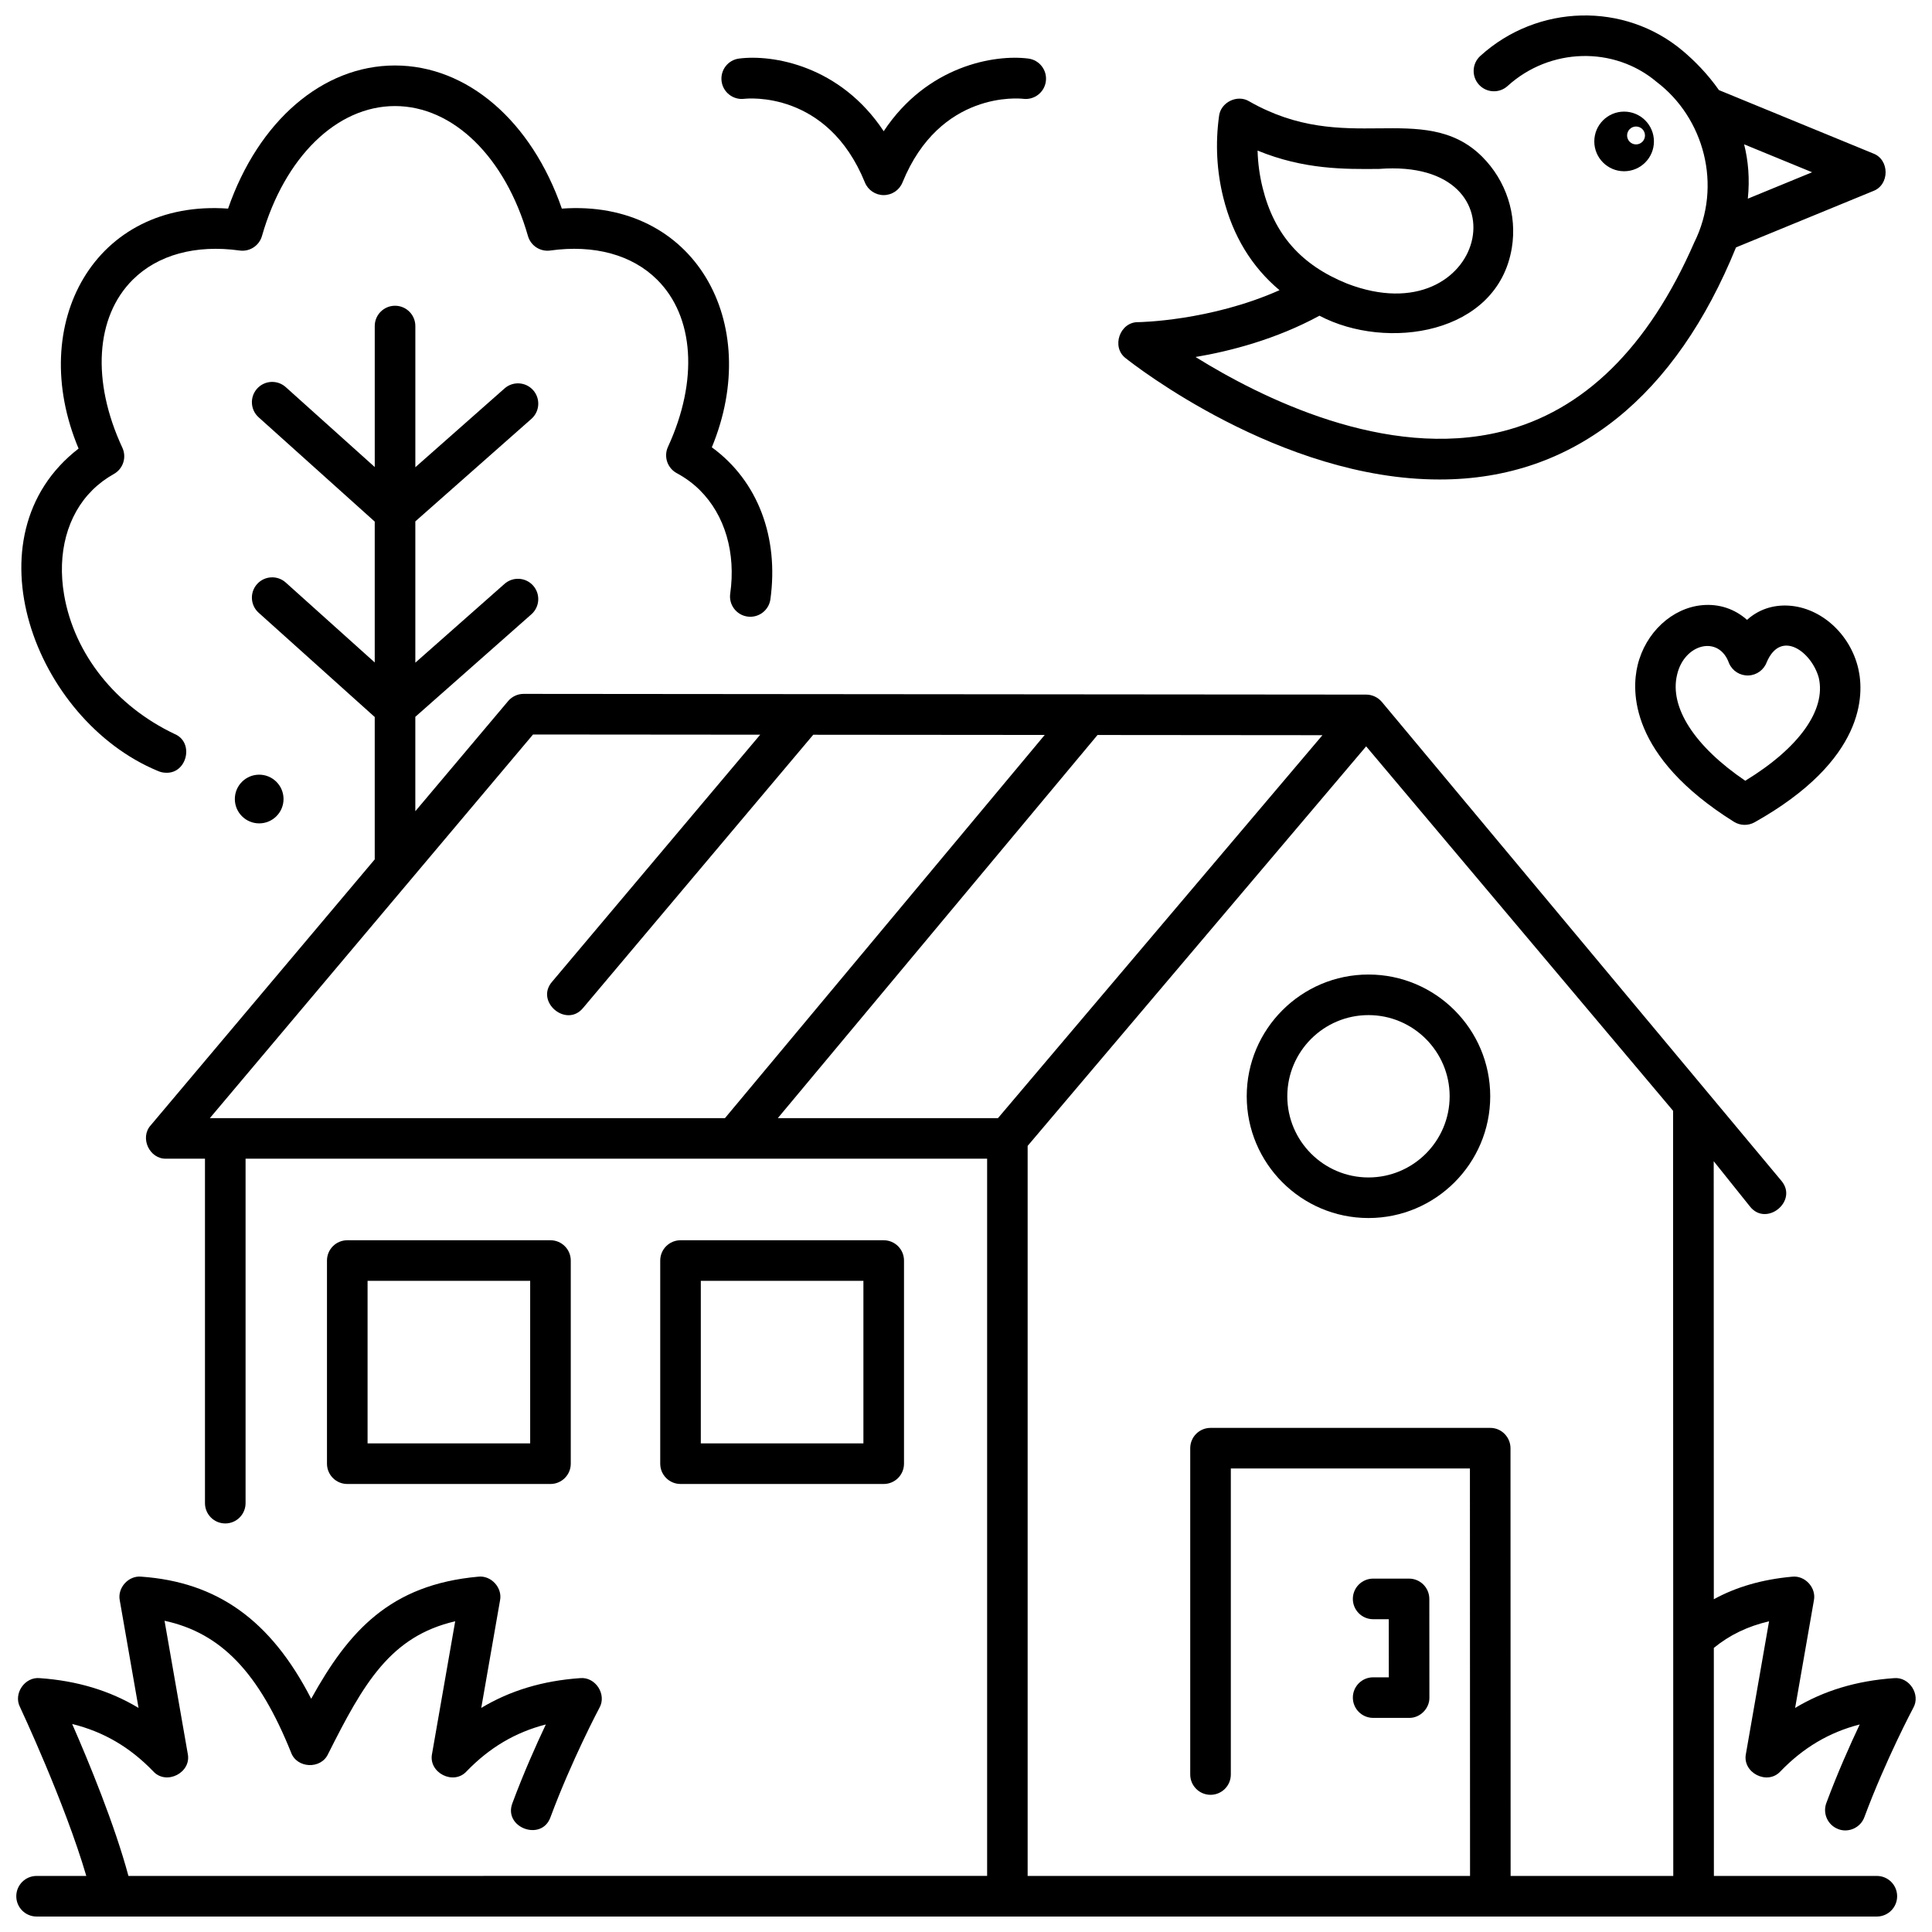 <?xml version="1.0" encoding="UTF-8"?>
<!-- Uploaded to: ICON Repo, www.svgrepo.com, Generator: ICON Repo Mixer Tools -->
<svg width="800px" height="800px" version="1.1" viewBox="144 144 512 512" xmlns="http://www.w3.org/2000/svg">
 <defs>
  <clipPath id="b">
   <path d="m148.09 225h503.81v426.9h-503.81z"/>
  </clipPath>
  <clipPath id="a">
   <path d="m440 148.09h204v123.91h-204z"/>
  </clipPath>
 </defs>
 <g clip-path="url(#b)">
  <path d="m631.16 628.74c2.711 1.031 5.883-0.355 6.914-3.164 5.668-15.234 12.879-28.82 12.953-28.953 2.043-3.555-1.055-8.312-5.121-7.894-9.883 0.695-18.547 3.297-26.18 7.894l4.977-28.5c0.68-3.367-2.375-6.68-5.781-6.281-7.887 0.715-14.75 2.691-20.742 5.973l-0.027-116.08 9.582 11.969c4.301 5.516 12.828-1.344 8.398-6.723l-105.95-126.99c-1.016-1.191-2.539-1.91-4.109-1.914l-223.3-0.191h-0.004c-1.586 0-3.09 0.699-4.113 1.914l-24.594 29.184v-25.016l30.762-27.172c2.227-1.969 2.438-5.363 0.473-7.59-1.965-2.227-5.363-2.438-7.59-0.473l-23.641 20.883v-37.441l30.762-27.172c2.227-1.965 2.438-5.363 0.473-7.59-1.965-2.227-5.363-2.438-7.59-0.473l-23.641 20.883v-37.418c0-2.969-2.406-5.379-5.379-5.379-2.969 0-5.379 2.406-5.379 5.379v37.367l-23.586-21.184c-2.211-1.984-5.609-1.805-7.594 0.406-1.984 2.211-1.801 5.609 0.406 7.594l30.77 27.641v37.332l-23.582-21.184c-2.211-1.984-5.609-1.801-7.594 0.406-1.984 2.211-1.801 5.609 0.406 7.594l30.77 27.641v37.727l-59.371 70.477c-2.969 3.297-0.32 8.988 4.113 8.844h10.27v91.285c0 2.969 2.406 5.379 5.379 5.379 2.969 0 5.379-2.406 5.379-5.379v-91.285h196.52v190.07l-227.56 0.004c-3.676-13.652-10.504-30.203-14.91-40.266 8.336 2.059 15.297 6.144 21.461 12.527 3.457 3.82 10.215 0.379 9.164-4.66l-6.148-35.223c15.055 3.254 25.062 13.855 33.535 34.926 1.539 4.223 7.902 4.488 9.797 0.406 9.434-18.789 16.523-31.207 33.695-35.195l-6.129 35.09c-1.051 5.043 5.707 8.48 9.164 4.66 6.047-6.258 12.859-10.312 20.984-12.406-2.602 5.496-5.894 12.887-8.844 20.82-2.531 6.504 7.742 10.324 10.078 3.75 5.668-15.234 12.879-28.82 12.953-28.953 2.043-3.555-1.047-8.312-5.121-7.894-9.883 0.695-18.547 3.297-26.18 7.894l4.977-28.5c0.68-3.367-2.375-6.68-5.781-6.281-23.383 2.121-34.352 14.449-44.266 32.352-10.719-20.852-24.926-30.941-45.051-32.359-3.371-0.328-6.344 2.965-5.676 6.289l4.977 28.5c-7.633-4.598-16.297-7.199-26.18-7.894-3.961-0.402-7.051 4.109-5.242 7.656 0.133 0.281 11.867 25.285 17.574 44.766l-13.176-0.004c-2.969 0-5.379 2.406-5.379 5.379 0 2.969 2.406 5.379 5.379 5.379h20.148 0.02 467.52c2.969 0 5.379-2.406 5.379-5.379 0-2.969-2.406-5.379-5.379-5.379h-43.184l-0.016-60.43c4.176-3.414 8.953-5.723 14.637-7.051l-6.125 35.086c-1.051 5.043 5.707 8.48 9.164 4.66 6.047-6.258 12.859-10.312 20.984-12.406-2.602 5.496-5.894 12.887-8.844 20.82-1.031 2.785 0.387 5.879 3.168 6.914zm-431.55-188.42 85.648-101.67 60.203 0.051-55.156 65.477c-4.57 5.269 3.797 12.332 8.227 6.93l60.984-72.391 61.348 0.051-84.742 101.55zm208.86 0h-58.344l84.73-101.54 59.605 0.051zm135.86 200.83-0.031-113.37c-0.008-2.887-2.363-5.394-5.379-5.375h-74.117c-2.969 0-5.379 2.406-5.379 5.379v86.48c0 2.969 2.406 5.379 5.379 5.379 2.969 0 5.379-2.406 5.379-5.379v-81.105h63.363l0.031 107.99h-117.24v-193.48l89.707-105.88 81.34 96.578 0.051 202.78h-43.105z"/>
 </g>
 <path d="m185.75 348.27c0.742 0.352 1.523 0.516 2.293 0.516 5.512 0.203 7.469-8.004 2.301-10.238-15.676-7.41-26.645-21.195-29.348-36.871-1.902-11.039 0.816-21.156 7.457-27.766 1.672-1.664 3.598-3.113 5.719-4.297 2.461-1.375 3.441-4.41 2.254-6.965-8.199-17.609-7.141-34.672 2.762-44.527 6.637-6.602 16.695-9.348 28.32-7.731 2.652 0.371 5.176-1.27 5.914-3.844 5.992-20.922 19.828-34.441 35.246-34.441s29.254 13.52 35.246 34.441c0.738 2.574 3.25 4.211 5.914 3.844 11.625-1.621 21.684 1.125 28.32 7.731 9.848 9.797 10.949 26.77 2.875 44.289-1.191 2.582-0.164 5.644 2.34 6.988 2.281 1.227 4.34 2.742 6.117 4.512 6.637 6.606 9.566 16.594 8.035 27.406-0.418 2.941 1.629 5.664 4.57 6.078 2.938 0.414 5.664-1.629 6.078-4.57 2.254-16.309-3.215-31.324-15.52-40.285 13.691-33.086-4.609-65.789-39.75-63.258-8.039-23.191-25.043-37.93-44.227-37.93-19.18 0-36.184 14.738-44.223 37.93-35.301-2.527-53.555 30.414-39.617 63.594-29.953 23.145-11.629 71.859 20.922 85.395z"/>
 <path d="m378.19 537.27c2.969 0 5.379-2.406 5.379-5.379v-53.832c0-2.969-2.406-5.379-5.379-5.379h-53.844c-2.969 0-5.379 2.406-5.379 5.379v53.832c0 2.969 2.406 5.379 5.379 5.379zm-48.469-53.832h43.09v43.078h-43.09z"/>
 <path d="m289.88 537.27c2.969 0 5.379-2.406 5.379-5.379v-53.832c0-2.969-2.406-5.379-5.379-5.379h-53.848c-2.969 0-5.379 2.406-5.379 5.379v53.832c0 2.969 2.406 5.379 5.379 5.379zm-48.469-53.832h43.09v43.078h-43.09z"/>
 <g clip-path="url(#a)">
  <path d="m442.36 238.96c1.875 1.496 40.848 32.113 83.07 32.109 36.293 0.059 62.844-22.648 78.629-61.504l36.367-14.941c4.371-1.629 4.371-8.32 0-9.949l-40.887-16.797c-3.055-4.356-6.535-7.824-9.566-10.383-15.43-13.027-38.508-12.453-53.68 1.336-2.199 1.996-2.359 5.398-0.363 7.598 2 2.199 5.398 2.359 7.598 0.363 11.199-10.176 28.184-10.641 39.508-1.078 12.492 9.477 17.5 27.41 9.949 42.562-12.148 27.832-29.309 44.68-51.004 50.078-30.695 7.633-63.957-9.051-81.145-19.746 9.164-1.547 21.281-4.664 32.836-10.941 17.758 9.367 47.18 5.027 50.973-17.941 1.457-8.797-1.488-17.848-7.867-24.211-7.719-7.699-17.277-7.606-27.402-7.504-10.051 0.098-21.449 0.211-34.324-7.156-3.152-1.926-7.602 0.262-7.996 3.938-1 7.293-0.613 14.566 1.145 21.621 2.523 10.121 7.519 18.305 14.883 24.488-18.418 8.195-37.188 8.469-37.395 8.469-4.938-0.125-7.281 6.648-3.328 9.59zm181.87-49.309-17.039 7c0.543-5.262 0.109-10.062-0.98-14.402zm-145.61 4.164c-0.809-3.254-1.262-6.566-1.348-9.91 12.281 5.055 23.16 4.949 32.199 4.859 39.977-3.047 28.199 44.512-8.48 30.395-12.18-4.922-19.289-12.977-22.371-25.344z"/>
 </g>
 <path d="m582.31 181.48c0-4.363-3.539-7.902-7.902-7.902-4.367 0-7.902 3.539-7.902 7.902s3.539 7.902 7.902 7.902c4.363 0 7.902-3.539 7.902-7.902zm-4.742-3.953c1.309 0 2.371 1.062 2.371 2.371 0 1.309-1.062 2.371-2.371 2.371-1.309 0-2.371-1.062-2.371-2.371 0-1.309 1.062-2.371 2.371-2.371z"/>
 <path d="m502.52 593.88c0 2.969 2.406 5.379 5.379 5.379h9.527c2.891 0.059 5.438-2.492 5.379-5.383l-0.02-26.152c-0.004-2.969-2.41-5.375-5.379-5.375h-9.508c-2.969 0-5.379 2.406-5.379 5.379 0 2.969 2.406 5.379 5.379 5.379h4.137l0.012 15.398h-4.144c-2.977 0-5.383 2.406-5.383 5.375z"/>
 <path d="m341.2 170.19c0.898-0.105 22.078-2.266 32.008 22.164 0.824 2.027 2.793 3.352 4.981 3.352s4.156-1.324 4.981-3.352c9.934-24.43 31.113-22.27 31.977-22.168 2.941 0.375 5.641-1.703 6.019-4.648 0.379-2.945-1.703-5.641-4.648-6.019-8.949-1.148-26.836 1.883-38.328 19.258-11.492-17.375-29.379-20.406-38.328-19.258-2.934 0.375-4.996 3.047-4.637 5.984 0.359 2.934 3.043 5.027 5.977 4.688z"/>
 <path d="m618.04 304.5c-4.266-0.262-8.082 1.086-11.055 3.766-3.262-2.883-7.348-4.281-11.801-3.898-8.039 0.699-15.113 7.254-17.203 15.941-1.605 6.668-2.328 24.055 25.527 41.473 1.668 1.043 3.773 1.09 5.484 0.129 29.43-16.531 29.023-33.953 27.484-40.676-2.102-9.168-9.855-16.207-18.438-16.734zm-11.527 46.406c-13.422-9.109-20.145-19.469-18.07-28.078 1.859-8.23 11.098-10.645 13.773-3.055 0.879 2.019 2.891 3.305 5.102 3.234 2.203-0.066 4.137-1.473 4.891-3.543 3.805-8.836 11.934-2.644 13.793 4.176 1.953 8.547-5.289 18.609-19.488 27.266z"/>
 <path d="m506.66 402.26c-17.793 0-32.266 14.473-32.266 32.266 0 17.793 14.473 32.266 32.266 32.266s32.266-14.473 32.266-32.266c0-17.789-14.473-32.266-32.266-32.266zm0 53.777c-11.859 0-21.512-9.648-21.512-21.512 0-11.859 9.648-21.512 21.512-21.512 11.859 0 21.512 9.648 21.512 21.512 0 11.863-9.648 21.512-21.512 21.512z"/>
 <path d="m219.14 355.75c0 3.562-2.891 6.453-6.453 6.453s-6.453-2.891-6.453-6.453 2.891-6.453 6.453-6.453 6.453 2.891 6.453 6.453"/>
</svg>
